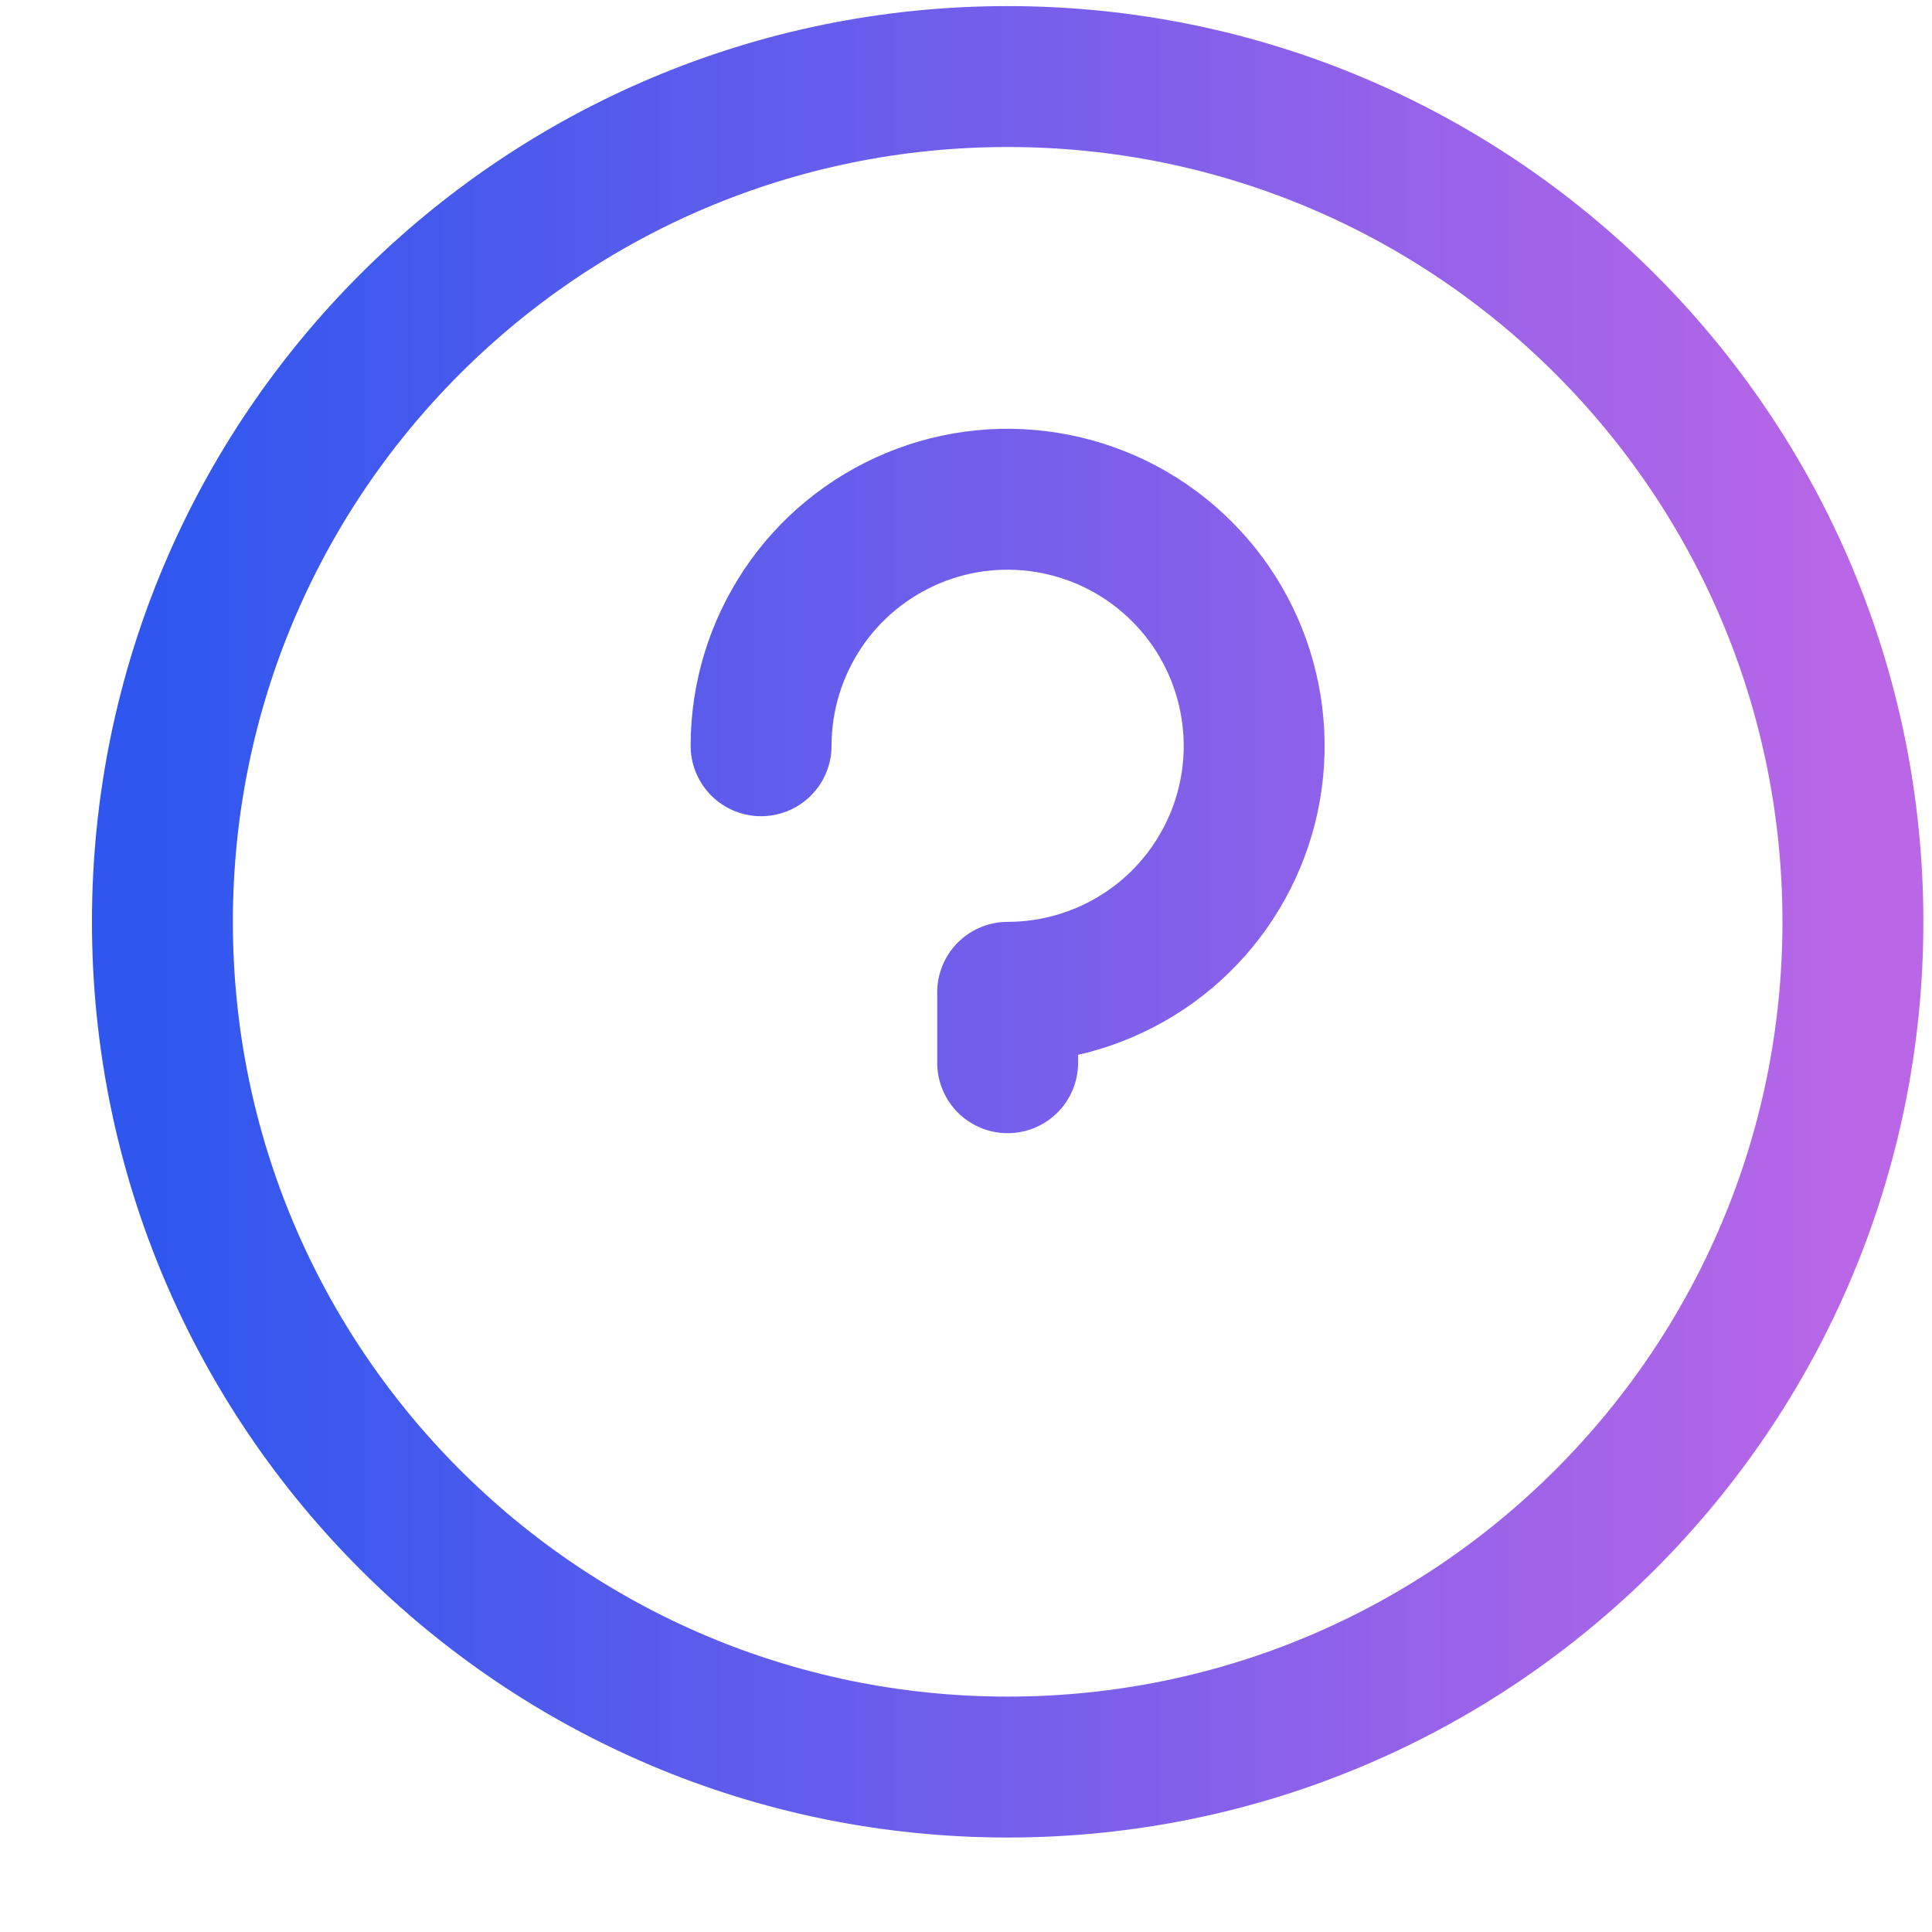 <svg width="16" height="16" viewBox="0 0 16 16" fill="none" xmlns="http://www.w3.org/2000/svg">
<path d="M8.345 8.801V8.218C8.748 8.218 9.143 8.098 9.479 7.874C9.815 7.65 10.076 7.331 10.231 6.958C10.386 6.585 10.426 6.174 10.347 5.778C10.268 5.382 10.074 5.018 9.788 4.733C9.503 4.447 9.139 4.253 8.743 4.174C8.347 4.095 7.936 4.135 7.563 4.29C7.19 4.445 6.871 4.706 6.647 5.042C6.423 5.378 6.303 5.772 6.303 6.176M15.345 7.634C15.345 11.5 12.211 14.634 8.345 14.634C4.479 14.634 1.345 11.5 1.345 7.634C1.345 3.768 4.479 0.634 8.345 0.634C12.211 0.634 15.345 3.768 15.345 7.634Z" stroke="url(#paint0_linear_7918_6857)" stroke-width="1.167" stroke-linecap="round" stroke-linejoin="round"/>
<defs>
<linearGradient id="paint0_linear_7918_6857" x1="1.345" y1="7.634" x2="15.345" y2="7.634" gradientUnits="userSpaceOnUse">
<stop stop-color="#2F57EF"/>
<stop offset="1" stop-color="#B966E7"/>
</linearGradient>
</defs>
</svg>
